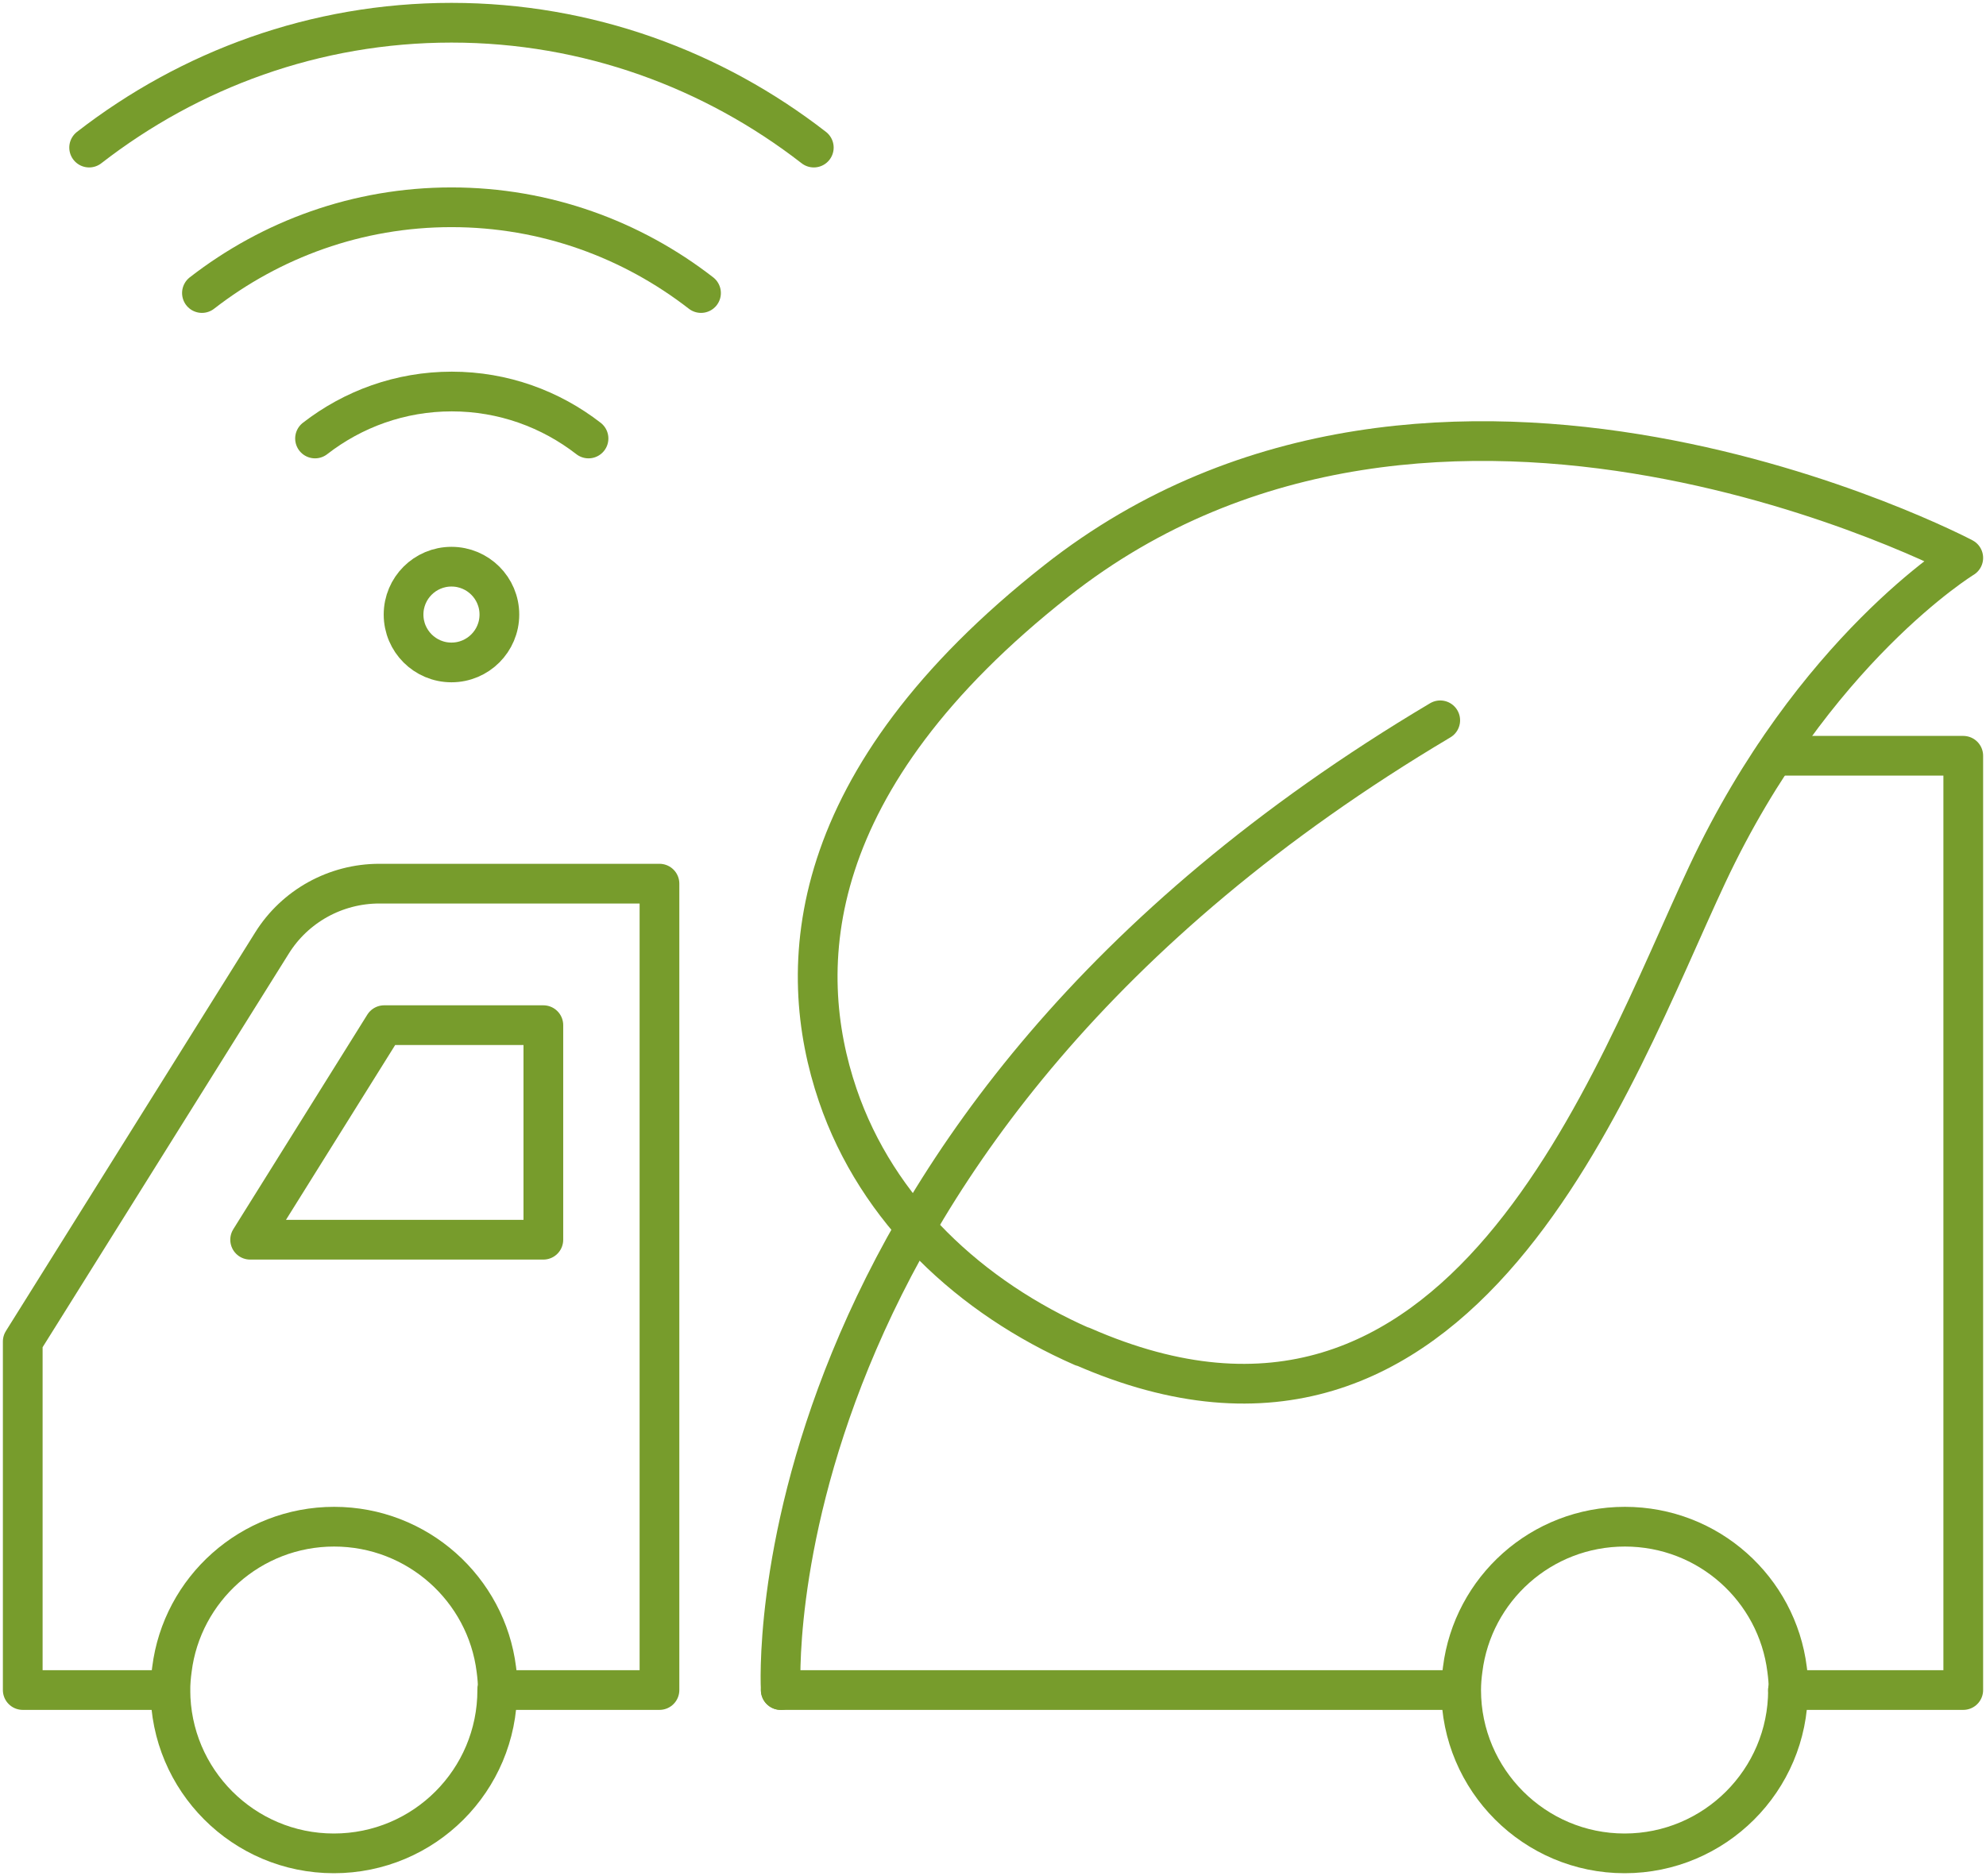 <svg width="200" height="189" viewBox="0 0 200 189" fill="none" xmlns="http://www.w3.org/2000/svg">
<g clip-path="url(#clip0_95_3062)">
<path d="M8.977 14.865C19.084 7.02 31.725 2.289 45.466 2.289C59.206 2.289 71.847 7.02 81.954 14.865" stroke="#779C2C" stroke-width="4" stroke-linecap="round" stroke-linejoin="round"/>
<path d="M20.336 29.516C27.298 24.113 36 20.878 45.466 20.878C54.931 20.878 63.634 24.113 70.596 29.516" stroke="#779C2C" stroke-width="4" stroke-linecap="round" stroke-linejoin="round"/>
<path d="M31.725 44.167C35.542 41.206 40.305 39.436 45.496 39.436C50.687 39.436 55.45 41.206 59.267 44.167" stroke="#779C2C" stroke-width="4" stroke-linecap="round" stroke-linejoin="round"/>
<path d="M45.465 66.724C48.13 66.724 50.29 64.565 50.29 61.901C50.29 59.238 48.13 57.079 45.465 57.079C42.801 57.079 40.641 59.238 40.641 61.901C40.641 64.565 42.801 66.724 45.465 66.724Z" stroke="#779C2C" stroke-width="4" stroke-linecap="round" stroke-linejoin="round"/>
<path d="M109.007 135.645C97.74 130.701 88.336 121.971 84.366 110.311C79.969 97.4 80.885 78.597 106.381 58.513C144.763 28.234 197.71 56.193 197.71 56.193C197.71 56.193 182.565 65.442 171.939 88.06C162.381 108.419 147.359 152.464 109.007 135.615V135.645Z" stroke="#779C2C" stroke-width="4" stroke-linecap="round" stroke-linejoin="round"/>
<path d="M78.626 170.228C78.626 170.228 75.206 114.065 145.038 72.554" stroke="#779C2C" stroke-width="4" stroke-linecap="round" stroke-linejoin="round"/>
<path d="M50.076 170.228C50.076 179.324 42.717 186.68 33.618 186.68C24.519 186.68 17.16 179.294 17.16 170.228C17.16 169.526 17.221 168.824 17.313 168.153C18.32 160.064 25.252 153.776 33.649 153.776C42.046 153.776 48.977 160.064 49.985 168.153C50.076 168.824 50.137 169.526 50.137 170.228H50.076Z" stroke="#779C2C" stroke-width="4" stroke-linecap="round" stroke-linejoin="round"/>
<path d="M180.061 170.228C180.061 179.324 172.672 186.68 163.603 186.68C154.534 186.68 147.145 179.294 147.145 170.228C147.145 169.526 147.206 168.824 147.298 168.153C148.305 160.064 155.206 153.776 163.634 153.776C172.061 153.776 178.962 160.064 179.969 168.153C180.061 168.824 180.122 169.526 180.122 170.228H180.061Z" stroke="#779C2C" stroke-width="4" stroke-linecap="round" stroke-linejoin="round"/>
<path d="M17.13 170.228H2.29V135.127L27.389 94.988C29.71 91.265 33.801 89.006 38.198 89.006H66.412V170.228H50.076" stroke="#779C2C" stroke-width="4" stroke-linecap="round" stroke-linejoin="round"/>
<path d="M178.687 76.125H197.71V170.228H180.061" stroke="#779C2C" stroke-width="4" stroke-linecap="round" stroke-linejoin="round"/>
<path d="M147.115 170.228H78.626" stroke="#779C2C" stroke-width="4" stroke-linecap="round" stroke-linejoin="round"/>
<path d="M25.191 124.871L38.687 103.26H54.718V124.871H25.191Z" stroke="#779C2C" stroke-width="4" stroke-linecap="round" stroke-linejoin="round"/>
</g>
<defs>
<clipPath id="clip0_95_3062">
<rect width="200" height="189" fill="white"/>
</clipPath>
</defs>
</svg>
